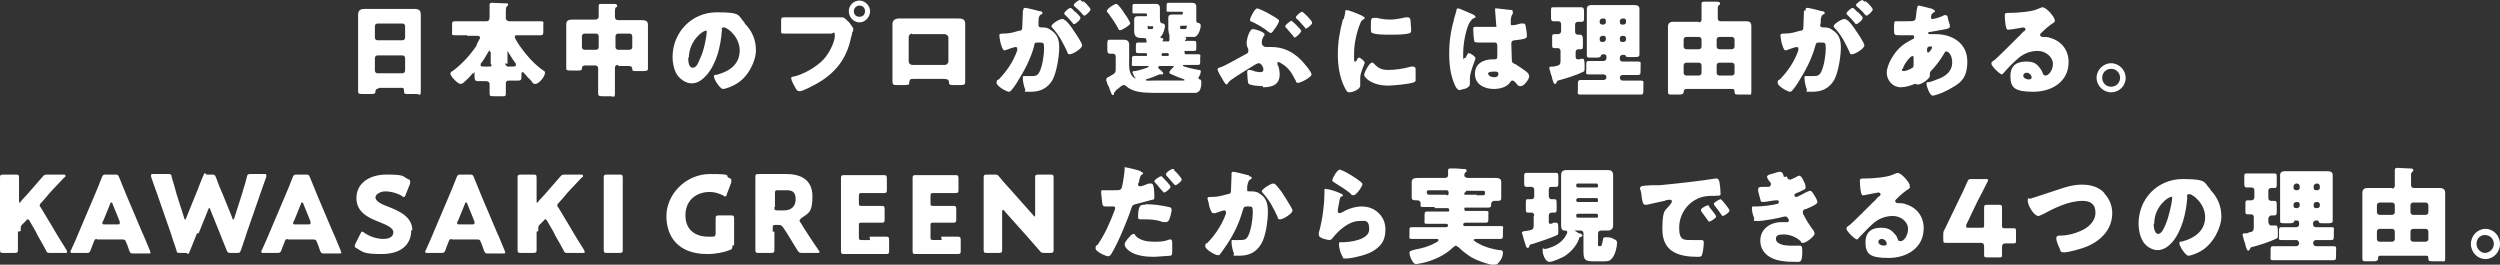 <svg xmlns="http://www.w3.org/2000/svg" viewBox="0 0 446.8 47.3"><rect x="0" y="0" width="446.8" height="47.3" fill="#333333" stroke="none"/><defs><style>.cls-1{fill:#fff}</style></defs><g id="_レイヤー_1" data-name="レイヤー_1"><path id="DESIGN" class="cls-1" d="M67.7 15.8c-.3 0-.6.2-.6.5 0 .5-.2.5-1.1.5h-1c-.8 0-1 0-1-.5V2.6c0-.7.4-1 1.1-1h9c.7 0 1.1.2 1.1 1v13.7c0 1-.2.5-.8.5H73c-.7 0-.8 0-.8-.6s-.2-.5-.7-.5h-4.1.3zM67 6.7c0 .3.2.5.5.5h4.4c.3 0 .5-.2.5-.5v-2c0-.3-.2-.5-.5-.5h-4.4c-.3 0-.5.2-.5.5v2zm0 5.9c0 .3.2.5.5.5h4.4c.3 0 .5-.2.5-.5v-2.2c0-.3-.2-.5-.5-.5h-4.4c-.3 0-.5.2-.5.5v2.2zm16.5-6.3h-2.2c-.7 0-.5-.2-.5-.8v-1c0-.5 0-.7.5-.7h5.6c.5 0 .6-.3.6-.8V.8c0-.2.2-.3.4-.3.3 0 2.1.1 2.5.1s.4 0 .4.2 0 .2-.2.3c-.2.2-.2.6-.2 1.1v1c0 .4.3.6.7.6h5.5c.7 0 .5.2.5.7v1c0 .6 0 .8-.5.8h-4.1c-.3 0-.5 0-.5.3s.8 1.5 1.1 1.9c1.1 1.5 2.4 3 4 4.1.2.1.3.2.3.4 0 .7-1.1 2-1.7 2s-.5-.3-.7-.5c-.5-.5-1-1-1.4-1.5 0 0 0-.1-.2-.1s-.2.1-.2.3c0 1 0 1.2-.6 1.2H91c-.5 0-.6.2-.6.6v1.7c0 .6-.2.5-.8.5h-1.1c-.9 0-1 0-1-.5V15c0-.3-.3-.5-.6-.5h-1.5c-.5 0-.6-.2-.6-1.2s0-.2-.2-.2-.2.1-.3.2c-.4.5-.9 1-1.4 1.4 0 .1-.4.3-.6.3-.5 0-1.8-1.4-1.8-1.8s.2-.4.4-.5c1.7-1.3 3.1-2.8 4.3-4.6v-.2c.2-.4.6-1 .6-1.2s-.3-.3-.5-.3h-1.8zm4 2.9v-.3l-.3.5c-.4.7-.8 1.4-1.3 2v.3c0 .2.2.2 1.3.2s.5-.3.5-.6v-2zm2.8 2.1c0 .4.3.6.5.6 1.2 0 1.4 0 1.4-.3v-.2c-.4-.5-1.2-1.8-1.5-2.3v2.3h-.1zm20.1.3c-.3 0-.5.2-.5.5v4.5c0 1-.2.6-.9.6h-1.2c-.6 0-.9 0-.9-.5v-4.5c0-.3-.2-.5-.5-.5h-1.8c-.3 0-.6.1-.6.5s-.2.4-.7.4h-1.2c-.7 0-.9 0-.9-.4V4.3c0-.8.7-.8 1.3-.8h3.9c.3 0 .6-.2.6-.5V1c0-.3.2-.3.4-.3h2.3c.2 0 .6 0 .6.3s0 .2-.2.3c-.2.1-.2.5-.2.8V3c0 .4.2.6.6.6h4c.6 0 1.3 0 1.3.8v7.9c0 .3-.2.4-.9.4h-1.1c-.7 0-.8 0-.8-.4s-.3-.5-.6-.5h-1.9v-.2zM104 8.4c0 .3.2.5.5.5h2c.3 0 .5-.2.5-.5V6.5c0-.3-.2-.5-.5-.5h-2c-.3 0-.5.2-.5.5v1.9zm9-1.9c0-.3-.2-.5-.5-.5h-2c-.3 0-.5.2-.5.5v1.9c0 .3.2.5.5.5h2c.3 0 .5-.2.5-.5V6.5zm20.1-2.3c1.3 1.3 2 2.9 2 4.8s-1.4 4.9-3.7 6.1c-.5.3-1.7.8-2.2.8s-1.6-1.7-1.6-2.2.2-.2.7-.4c2.2-.6 3.9-1.9 3.9-4.3s-2.2-4.1-2.8-4.1-.3.3-.4.7c-.2 2.6-.9 5.7-2.7 7.8-.7.8-1.6 1.5-2.7 1.5s-2.3-.9-2.8-1.9c-.4-.8-.6-1.9-.6-2.8 0-4.4 3.4-8 7.9-8s3.7.5 5 1.9zM123 10.3c0 .4 0 1.8.8 1.8s1.1-1.2 1.3-1.6c.7-1.3 1.2-4.1 1.2-4.7s0-.3-.2-.3c-.5 0-2.9 1.7-3 4.8h-.1zm25.7-7.2h1.8c.4 0 .9.5 1.1.8h.1c.3.5.8 1 .8 1.3s-.1.5-.2.6c0 .3-.1.6-.2.9-.8 3.9-2.9 6.5-6.4 8.4-.6.3-2.2 1.2-2.8 1.2s-.7-.6-.9-.9c-.2-.3-.6-1.1-.6-1.4s.2-.3.4-.3c1.8-.4 4.1-1.7 5.4-3.1 1.1-1.2 2-3.2 2-4.2s-.3-.4-.6-.4h-8.3c-.8 0-.7 0-.7-.8V4c0-.8 0-.9.6-.9h8.5zm6.8-1.1c0 1.1-.9 2-1.9 2s-1.9-.9-1.9-2 .9-1.9 1.9-1.9 1.9.9 1.9 1.9zm-2.9 0c0 .6.4 1 1 1s1-.4 1-1-.4-1-1-1-1 .5-1 1zm17 1.3h1.3c1 0 1.6 0 1.6 1v10.1c0 .7 0 .8-1 .8h-1.1c-.7 0-.8-.1-.8-.5s-.2-.6-1-.6h-5.1c-.8 0-.9 0-1 .6 0 .4 0 .5-.9.5h-1.1c-.9 0-1 0-1-.8V4.3c0-.6.4-1 1.2-1h8.9zM163 6c-.3 0-.6.3-.6.6V11c0 .3.3.6.6.6h5.9c.3 0 .6-.3.6-.6V6.7c0-.3-.3-.5-.6-.6H163zm19.9-4.2c0-.2 0-.4.3-.4s2.3.5 2.6.6c.1 0 .5 0 .5.3s-.1.2-.3.3c-.3.2-.4.6-.4 1.2v.7c0 .4.4.4.6.4.4 0 1 0 1.5.4 1.3.8 1.6 1.8 1.6 3.2s-.4 4.3-1.2 5.8c-.9 1.5-2.2 2.1-3.9 2.1s-.8 0-1-.5c-.2-.4-.4-1.4-.4-1.9s0-.4.4-.4h.8c1.1 0 1.4 0 1.8-.8.5-1 .8-3 .8-4.1s-.1-1.1-.9-1.1-.8 0-.9.7c-.6 2.2-1.7 4.3-2.9 6.2-.2.4-1 1.5-1.3 1.8 0 0-.2.1-.3.1-.4 0-2.2-1-2.2-1.6s.2-.4.5-.7c1.4-1.5 2.5-3.1 3.2-5.1v-.3c0-.2-.1-.3-.3-.3s-1.4.4-1.6.5c-.1 0-.2.1-.4.1-.3 0-.5-.7-.7-1.4-.1-.5-.2-1.1-.2-1.3s.1-.3.7-.3c1.2 0 1.7-.2 2.8-.5.5 0 .6-.2.6-.7 0-.8.1-1.8.1-2.6v-.3zm7.5 1.8c.6.6 1 1.1 1.5 1.9.3.4 1.5 2.2 1.5 2.6 0 .6-1.7 1.6-2.2 1.6s-.3-.2-.5-.5c-.7-1.5-1.4-2.9-2.6-4.2 0 0-.2-.2-.2-.3 0-.4 1.4-1.3 1.9-1.3s.4.2.6.3zm1.8-1.5c.5.5.9.9.9 1.1 0 .4-.9 1.1-1.1 1.1s-.2 0-.3-.2c-.4-.5-.9-1-1.3-1.4-.1 0-.2-.2-.2-.3 0-.3.9-1 1.1-1s.6.5.9.8zm1.4-1.9c.3.2 1.3 1.2 1.3 1.5s-.9 1.1-1.1 1.1-.2-.2-.3-.2c-.4-.5-.9-1-1.4-1.4 0 0-.2-.2-.2-.3 0-.3.9-.9 1.1-.9s.4.3.4.3h.2zm5.5 16.6s-.1.2-.2.2c-.2 0-.3-.3-.6-1.1 0-.2-.2-.5-.4-.9 0-.2-.2-.5-.2-.7s.1-.4.3-.5c.1 0 .2-.1.4-.2.7-.4 1-.5 1-1.2v-2.3c0-.3-.2-.5-.5-.5h-.5c-.4 0-.5-.2-.5-.7v-1c0-.5 0-.8.4-.8h2.5c.6 0 1 .2 1 .9v3.8c0 1.6.9 2.2 1.1 2.2s0-.1-.1-.2c-.1-.2-.4-.7-.4-.9s.2-.2.4-.2c.4 0 2.5-.6 2.5-.8s-.2-.1-.2-.1h-2.4c-.6 0-.4-.2-.4-.6v-.6c0-.4 0-.6.4-.6h2.1c.1 0 .2 0 .2-.2 0-.3-.1-.3-.3-.3h-1.3c-.4 0-.4-.2-.4-.6v-.5c0-.6 0-.8.4-.8h1.3c.4 0 .2 0 .2-.2 0-.5-.1-.6-.5-.6-.9 0-1.7 0-1.7-1.2V3.5c0-.5.3-.6.6-.6h1.5c.1 0 .2 0 .2-.2s-.1-.3-.2-.3h-1.9c-.6 0-.5 0-.5-.6v-.6c0-.4 0-.5.5-.5h3.7c.4 0 .7.2.7.7V3c0 1.1.1 1.1.5 1.2.3 0 .4.2.4.5s-.3 1.5-.8 1.9c0 .2.1.2.2.2s.3 0 .3.2 0 .2-.1.2v.2c0 .2 0 0 .1 0h.8c.2 0 .3 0 .3-.3v-.8s0-.2-.1-.3c0-.2-.1-.5-.1-.7V3.2c0-.5.3-.6.6-.6h1.8c.1 0 .2 0 .2-.2s0-.3-.2-.3H209c-.6 0-.5 0-.5-.5V1c0-.4 0-.5.5-.5h4.1c.4 0 .7.2.7.7v2.5q0 .3.3.4c.3 0 .5.2.5.5s-.3 1.8-1.1 2h-1.4c-.7 0-.1 0-.1.2 0 0 0 .3-.1.3 0 0-.1 0-.1.2s.1 0 .2 0h1.4c.4 0 .4.2.4.7v.5c0 .4 0 .6-.4.6H212c-.4 0-.3 0-.3.2 0 .3.1.4.2.4h2.2c.6 0 .4.2.4.6v.7c0 .4 0 .6-.4.6h-2.5s-.2 0-.2.1c0 .3 2.4.7 2.8.8.3 0 .4 0 .4.3s-.2.8-.4 1v.2q0 .1.2.2c.3 0 .3.3.3.6 0 .5-.1 1.2-.4 1.5-.1.1-.4.3-.6.3h-6.9c-1.5 0-3.4 0-4.6-.6-.4-.2-.6-.3-.9-.6-.1-.1-.3-.2-.5-.2s-.6.3-.9.6c0 0-.2.1-.3.2q-.2.2-.4.5h-.1zm2-14.2c.2.2.9 1.4.9 1.6 0 .3-1.5 1.2-1.8 1.2s-.3-.2-.4-.4c-.5-.9-1.1-1.8-1.7-2.6 0 0-.3-.3-.3-.4 0-.4 1.3-1.3 1.7-1.3s1.4 1.6 1.6 1.9zm6.2 9.2c-.1 0-.3 0-.3.2s.2.4.4.5c.3.3.5.5.5.6s-.1.2-.2.2h-.5c-.7.3-1.4.6-2.1.8 0 0-.3 0-.3.2s.4.1 1.5.1h5.1q.3 0 .3-.1c0-.1-.2-.2-.3-.2-.6-.2-1.6-.6-2.2-.9-.1 0-.2-.1-.2-.3s.4-.6.6-.8c0 0 .2-.2.2-.3s0 0-.1 0h-2.4zm-2-7.2c-.1 0-.2 0-.2.3s.1.3.4.3h.2c.2 0 .4 0 .4-.3s0-.2-.2-.2h-.6zm3.4 5.4c.1 0 .2-.1.2-.2 0-.2-.1-.3-.2-.3h-.9c-.1 0-.2.1-.2.2 0 .2 0 .3.2.3h.9zm2.4-5.4c-.1 0-.2 0-.2.3s.1.3.4.3h.4c.1 0 .4 0 .4-.4s-.1-.2-.3-.2h-.7zm14.7 10.8c-.5 0-2.5-.1-2.7-.5-.1-.2-.2-1.7-.2-2s.1-.4.4-.4.9.2 1.1.3c.2 0 .6.1.8.1.4 0 .6-.1.6-.5s-.4-1.1-.8-1.1-.9.4-1.1.5c-1.1.7-2.8 1.7-3.9 2.5q-.3.2-.5.5c0 .1-.2.3-.3.3-.2 0-.6-.7-.8-1.1-.4-.6-.8-1.4-.8-1.6s.2-.3.6-.4c.9-.3 3.6-1.9 4.6-2.4.2-.1.3-.2.3-.5v-.3c-.2-.4-.3-.7-.3-1.1 0-.7.5-2.5 1.1-2.5s2.1.6 2.1.9 0 .2-.1.3c-.2.3-.4.7-.4 1.2s.4.8.7.8h1c2.1 0 3.8.8 5.3 2.3.4.4 1.9 2.1 1.9 2.6s-1.9 1.5-2.4 1.5-.3-.3-.5-.5c-.6-1.2-1.2-2.2-2.4-2.9-.2-.1-.4-.3-.6-.3s-.2 0-.2.2v.2c.3.5.4 1.2.4 1.8 0 1.9-1.4 2.3-3 2.3v-.2zm-1.1-13.9c.2 0 1.7.7 2 .9s1.9 1 1.9 1.3-.6 1.3-.9 1.6c-.1.2-.4.6-.6.6s-.3-.2-.4-.2c-.8-.7-1.9-1.3-2.9-1.8-.3 0-.4-.2-.4-.4s.8-2 1.3-2zm7.8 4.1c0 .3-.9 1.1-1.1 1.1s-.2-.2-.3-.3c-.5-.6-.8-.9-1.3-1.5 0 0-.1 0-.1-.2 0-.3 1-1 1.1-1s1.8 1.6 1.8 1.9zm2-1.5c0 .3-.9 1-1.1 1s-.1 0-.2-.2c-.5-.5-.9-1.1-1.5-1.6 0 0-.1 0-.1-.2 0-.3.9-1 1.1-1s1.8 1.6 1.8 1.9zm5.7-.8c0-.3.2-.7.2-1s0-.5.3-.5 1.9.6 2.7 1c.4.2.5.3.5.4s0 0-.1.2c-.4.2-.5.3-.7.8-.6 1.4-1.1 3.6-1.1 5.3s0 1.5.2 1.5.2-.1.3-.3.2-.4.4-.4 1 .6 1 .9-.8 1.7-.8 2.7v1.4c0 .7-1.4 1.2-1.9 1.2s-.5-.2-.9-.9c-.9-1.8-1.2-3.9-1.2-5.9s.3-4 .9-6.2l.2-.2zm5.3 8c.8.9 1.4 1.2 2.6 1.2s2.7-.2 4.1-.6h.4c.2 0 .4.2.4.4v1.9c0 .3 0 .4-.3.5-.6.3-3.7.6-4.6.6-3 0-4.3-1.5-4.3-1.9s.9-2.2 1.4-2.2.2 0 .2.1h.1zm0-8.1h.6c.7.2 1.7.3 2.4.3s1.9-.2 2.7-.4h.4c.4 0 .5.4.5.7 0 .5.1 1.1.1 1.5s0 .6-.5.7c-1 .2-2.1.2-3.1.2s-3.1 0-3.5-.4c-.1 0-.1-.7-.1-.9 0-1.4 0-1.7.5-1.7zm14.3.4c.2-.6.3-1.1.5-1.7 0-.2 0-.4.3-.4s2.4 1 2.7 1.1c.3.2.4.3.4.4s0 .2-.2.2c-.5.2-.6.5-.9.9-.7 1.4-1.1 3.8-1.1 5.5s0 .8.2.8.2-.1.3-.2c.2-.4.3-.7.5-.7.3 0 1.2.6 1.2.9s-1 2.4-1 3.6v1c0 .5-.6.8-1 .9-.2 0-.7.2-.9.2s-.5-.3-.7-.7c-.9-1.9-1.1-3.9-1.1-5.9s.3-4.2.9-6.1v.2zM270.2 2s.2 0 .2.2 0 .2-.1.3c-.3.5-.3 1.1-.3 1.6s.1.4.4.4 1.1-.2 1.4-.3h.5c.3 0 .4.4.4.7.1.5.2 1.1.2 1.5s-.2.6-2.2.8c-.4 0-.6.2-.6.6s.1 2.8.1 3c0 .4.2.5.7.7.6.4 1.4.9 2 1.4.2.2.4.4.4.8s-.9 1.7-1.5 1.7-.5-.2-.9-.6l-.2-.2c-.1-.1-.2-.2-.4-.2s-.2 0-.4.3c-.6.9-1.9 1.2-2.9 1.2-1.7 0-3.4-.8-3.4-2.7s1.6-2.6 3.2-2.6h.4c.3 0 .4-.2.4-.5V8.5c0-.6 0-.9-.5-.9h-2.7c-.4 0-.8 0-.9-.2-.1-.2-.2-1.7-.2-2.1s0-.5.4-.5h3.2c.8 0 .5 0 .5-.4s-.2-2.2-.2-2.6 0-.3.3-.3 2.3.3 2.8.3V2zM266 13.2c0 .4.6.6 1 .6s.8-.1.8-.6-.6-.4-.9-.4-1 0-1 .5zm15.6-3.2c0 .3 0 .6.4.6s.4 0 .6-.1h.2c.3 0 .4.2.4 1.3s0 .9-.4 1.1c-1 .5-2.9 1.1-4 1.4-.4.1-.5.1-.6.4 0 .1-.1.3-.3.3s-.3-.3-.5-1c0-.3-.2-.6-.3-1 0-.2-.2-.6-.2-.8s0-.3.4-.3.5 0 .8-.1c.6-.1.8-.3.8-.9V9.1c0-.3-.2-.5-.5-.5h-.6c-.4 0-.4-.2-.4-.6V6.8c0-.5 0-.7.4-.7h.7c.3 0 .5-.3.5-.5V4.3c0-.3-.2-.5-.5-.5h-.9c-.3 0-.4-.2-.4-.6V2c0-.6 0-.7.4-.7h5c.4 0 .5.2.5.8v1c0 .6 0 .8-.5.8h-.6c-.3 0-.5.2-.5.5v1.3c0 .3.2.5.5.5h.4q.5 0 .5.8v1c0 .6 0 .8-.4.8h-.4c-.3 0-.5.2-.5.5v.9-.2zm4.7-.2s-.2 0-.2.2-.4.3-.7.3h-.9c-.7 0-.9 0-.9-.4V1.6c0-.7.6-.7 1.1-.7h7.2c.5 0 1.1 0 1.1.7v8.2c0 .3-.2.4-.8.4h-1c-.5 0-.6 0-.7-.3 0 0-.1-.1-.2-.1h-.3c-.2 0-.5.2-.5.4v.4c0 .2.2.4.5.4h2.7c.7 0 .5.2.5.9v.7c0 .6 0 .8-.5.8H290c-.2 0-.5.2-.5.4 0 .4.2.6.5.6h3.2c.7 0 .5.3.5.9v.8c0 .6 0 .8-.5.8h-10.7c-.7 0-.5-.2-.5-.8v-.9c0-.6 0-.9.5-.9h4.1c.2 0 .5-.2.5-.4 0-.4-.2-.6-.5-.6H284c-.7 0-.5-.2-.5-.7v-.9c0-.6 0-.8.5-.8h2.6c.2 0 .5-.2.5-.4v-.4c0-.3-.2-.4-.5-.4h-.3zm.2-5.4c.3 0 .5-.2.5-.4v-.3c0-.3-.2-.4-.5-.4h-.1c-.2 0-.5.2-.5.4V4c0 .2.2.4.5.4h.1zm-.1 2c-.2 0-.5.2-.5.4v.3c0 .3.2.4.5.4h.1c.2 0 .5-.2.5-.4v-.3c0-.3-.2-.4-.5-.4h-.1zm3.7-2c.3 0 .5-.2.5-.4v-.3c0-.3-.2-.4-.5-.4h-.1c-.2 0-.5.2-.5.4V4c0 .3.2.4.5.4h.1zm-.1 2c-.3 0-.5.2-.5.4v.3c0 .3.2.4.5.4h.1c.3 0 .5-.2.5-.4v-.3c0-.2-.2-.4-.5-.4h-.1zM303.6 4c.3 0 .5-.2.5-.5V.6c0-.2.2-.3.4-.3h2c.5 0 .9 0 .9.3s0 .2-.2.3c-.1.1-.2.3-.2.5v1.9c0 .3.2.5.5.5h4.6c.6 0 .9.2.9.9v11.7c0 .7-.2.5-.6.5h-1.5c-.7 0-.9 0-.9-.5s-.2-.5-.4-.5h-8.2c-.4 0-.5.3-.5.6s-.4.4-.7.4h-1.4c-.5 0-.7 0-.7-.5V4.8c0-.6.3-.9.9-.9h4.6zm.5 3.1c0-.3-.2-.5-.5-.5h-2.2c-.3 0-.5.2-.5.5v1.2c0 .3.2.5.5.5h2.2c.3 0 .5-.2.5-.5V7.1zm0 4.6c0-.3-.2-.5-.5-.5h-2.2c-.3 0-.5.2-.5.5V13c0 .3.2.5.5.5h2.2c.3 0 .5-.2.5-.5v-1.3zm2.7-3.4c0 .3.2.5.5.5h2.2c.3 0 .5-.2.5-.5V7.1c0-.3-.2-.5-.5-.5h-2.2c-.3 0-.5.2-.5.5v1.2zm0 4.7c0 .3.2.5.5.5h2.2c.3 0 .5-.2.5-.5v-1.3c0-.3-.2-.5-.5-.5h-2.2c-.3 0-.5.2-.5.5V13zm15.9-11.2c0-.2 0-.4.3-.4s2.3.5 2.6.6c.1 0 .5 0 .5.3s-.1.2-.3.3c-.3.2-.4.6-.4 1.2v.3s-.1.3-.1.4c0 .4.4.4.6.4.4 0 1 0 1.5.4 1.3.8 1.6 1.8 1.6 3.2s-.4 4.3-1.2 5.8c-.9 1.5-2.2 2.1-3.9 2.1s-.8 0-1-.5c-.2-.4-.4-1.4-.4-1.9s0-.4.4-.4h.8c1.1 0 1.4 0 1.8-.8.5-1 .8-3 .8-4.1s-.1-1.1-.9-1.1-.8 0-1 .7c-.6 2.2-1.7 4.3-2.9 6.2-.2.4-1 1.5-1.3 1.8 0 0-.2.1-.3.1-.4 0-2.2-1-2.2-1.6s.2-.4.5-.7c1.4-1.5 2.5-3.1 3.2-5.1v-.3c0-.2-.1-.3-.3-.3s-1.4.4-1.6.5c-.1 0-.2.1-.4.1-.3 0-.5-.7-.7-1.4-.1-.5-.2-1.1-.2-1.3s.1-.3.7-.3c1.2 0 1.7-.2 2.8-.5.5 0 .6-.2.6-.7 0-.8.1-1.8.1-2.6v-.3h.3zm7.5 1.8c.6.6 1 1.1 1.5 1.9.3.4 1.5 2.2 1.5 2.6 0 .6-1.7 1.6-2.2 1.6s-.3-.2-.5-.5c-.7-1.5-1.4-2.9-2.6-4.2 0 0-.2-.2-.2-.3 0-.4 1.4-1.3 1.9-1.3s.4.2.6.3zm1.8-1.5c.5.5.9.9.9 1.1 0 .4-.9 1.1-1.1 1.1s-.2 0-.3-.2c-.4-.5-.9-1-1.3-1.4-.1 0-.2-.2-.2-.3 0-.3.9-1 1.1-1s.6.5.9.8zm1.4-1.9c.3.2 1.3 1.2 1.3 1.5s-.9 1.1-1.1 1.1-.2-.2-.3-.2c-.4-.5-.9-1-1.4-1.4 0 0-.2-.2-.2-.3 0-.3 1-.9 1.1-.9s.4.3.5.3h.1zm12 1.5c.2 0 .4.1.4.3s-.1.2-.2.2c-.2.2-.3.2-.4.4 0 0-.1.4-.1.5 0 .2.1.3.3.3s1.4-.3 2.1-.7h.2c.2 0 .4.2.4.4 0 .3.4 1.3.4 1.6s-.3.4-.7.5c-.9.2-1.8.3-2.8.5-.1 0-.4 0-.4.2s.2.2.3.2h1c3 0 5.7 1.6 5.7 4.9s-1.5 4-3.5 5.1c-1.1.6-2.4 1-2.7 1-.5 0-1.1-1.7-1.1-2.1s.2-.3.4-.3c.5-.1 1.5-.5 2-.7 1.2-.5 2.2-1.4 2.2-2.8s-.7-2-1-2-.3.1-.4.3c-.7 1.2-1.6 2.4-2.5 3.3 0 0-.1.2-.1.3v.5c0 .4-1.4 1.5-2.1 1.5s-.2 0-.3-.1h-.3c-.7.3-1.7.6-2.5.6-1.4 0-2.5-1.2-2.5-2.6s1.3-3.7 2.7-4.8c.6-.5 1.2-.8 1.9-1.2.2 0 .3-.2.3-.4s-.1-.3-.3-.3h-2.2c-1 0-1.1 0-1.1-.9 0-1.5 0-1.6.4-1.6h1.4c1.9 0 2 0 2.1-.7 0-.2.2-1.8.3-1.9 0-.2.2-.2.3-.2s2 .5 2.4.6zm-5.5 10.7c0 .2.1.3.4.3s1.1-.3 1.5-.6c.2-.1.2-.3.2-.5v-1.2c0-.1 0-.4-.2-.4-.4 0-1.7 1.7-1.7 2.3h-.2zm4.5-3.4c0 .1 0 .4.2.4s.7-.7.7-.9-.1-.2-.3-.2c-.6 0-.6.4-.6.6zm22.9-5.3s-.1.2-.2.3c-.8.5-1.6 1.2-2.3 1.9 0 0-.2.2-.2.3 0 .2.2.4.4.4h.2c.3 0 .9 0 1.3.2 2 .6 3.2 2.2 3.2 4.3 0 3.5-3 5.3-6.3 5.3s-4.1-.7-4.1-2.8 1.4-2.6 2.8-2.6 1.9.4 2.5 1.2c.3.4.3.5.5.9 0 .2.2.4.5.4.5 0 1.3-.9 1.3-2.1s-1.3-2.3-2.7-2.3-2.6.5-3.6 1.4c-.7.6-1.7 1.6-2.3 2.3-.3.3-.4.5-.5.5-.4 0-1.9-1.5-1.9-1.9s.2-.4.6-.7c.5-.4 3.5-3.4 4.2-4.1.4-.3.6-.7 1-1 .1 0 .3-.2.3-.4s-.3-.3-.4-.3-2.1.4-2.6.4h-.2c-.4 0-.5-2.1-.5-2.5v-.2q0-.3.6-.3h.4c1.2 0 3.9-.2 4.9-.7.5-.2.7-.3.8-.3.8 0 2.2 1.8 2.2 2.2v.2zm-5.1 9.3c-.3 0-.6.2-.6.5 0 .5.6.7 1 .7s.5-.2.5-.4-.3-.8-.9-.8zm17.7.9c0 1.5-1.2 2.6-2.6 2.6s-2.6-1.2-2.6-2.6 1.2-2.6 2.6-2.6 2.6 1.2 2.6 2.6zm-4.2 0c0 .9.7 1.6 1.6 1.6s1.6-.7 1.6-1.6-.7-1.6-1.6-1.6-1.6.7-1.6 1.6zM203.9 30.7c.3.1.4.2.4.3s-.1.1-.2.2c-.3.1-.3.4-.5 1 0 .2 0 .4-.2.6v.2c0 .2.1.3.4.3s1.2-.4 1.5-.5h.5c.5 0 .5 1.8.5 2.4s-.1.4-.4.5c-.7.2-1.9.5-2.6.7-.8.2-.9.2-1.1.8-.6 1.9-2.4 6.3-3.6 8.2-.1.2-.3.4-.6.4s-2.2-.8-2.2-1.4.1-.4.4-.7c1.3-1.9 2.2-4 3-6.1 0 0 .1-.3.1-.4 0-.3-.2-.3-.4-.3h-1.2c-.4 0-.6 0-.7-.5 0-.3-.2-1.6-.2-2s0-.4.3-.4h2c1 0 1.2 0 1.4-.5.2-.8.5-2.7.5-3.4s0-.2.1-.2c.3 0 2.3.5 2.8.7v.2zm-1 11.4c.8.9 2.2 1.1 3.3 1.1s1.8 0 2.8-.4h.2c.3 0 .3.4.3 1v.6c0 1 0 1.2-.3 1.3-.5 0-2.3.2-3.1.2-1.3 0-3.1-.2-4.2-1-.3-.2-.9-.7-.9-1.2s.7-1.2.9-1.4c.1-.2.5-.5.7-.5s.3.2.3.3zm1.8-5.6c1.6 0 2.8.2 4.2.5.3 0 .5.2.5.5s-.3 1.7-.6 2c0 0-.2.2-.4.2h-.5c-1.1-.4-2.1-.5-3.2-.5h-.7c-.4 0-.6 0-.6-.4 0-2.2.5-2.2 1.1-2.2h.2zm3.1-4.8c.3.3 1.4 1.4 1.4 1.7s-.9 1-1.1 1-.1 0-.3-.2c-.4-.4-.8-1-1.3-1.5 0 0-.2-.2-.2-.3 0-.3 1-.9 1.2-.9s.2.1.3.2zm2-1.3c.3.2 1.4 1.4 1.4 1.7s-.9 1-1.1 1-.2-.2-.3-.2c-.5-.6-.9-1-1.4-1.6v-.2c0-.3.9-.9 1.2-.9s.2.1.3.2zm13.4 1.1c.3 0 .5.1.5.3s-.1.2-.3.3c-.3.2-.4.7-.5 1.2v.6c0 .2 0 .3.2.3h.4c.5 0 1.1 0 1.6.4 1.2.7 1.5 1.8 1.5 3.2s-.3 4.3-1.2 5.8-2.2 2.1-3.9 2.1-.8 0-1-.5c-.2-.4-.4-1.4-.4-1.9s0-.4.4-.4h.8c1.1 0 1.4 0 1.8-.8.5-1 .8-3 .8-4.1s-.1-1.1-.8-1.1-.8 0-1 .7c-.6 2.2-1.6 4.3-2.9 6.2-.3.4-1 1.5-1.3 1.8h-.3c-.4 0-2.2-1-2.2-1.6s.2-.4.4-.6c.8-.8 2.4-2.7 3.3-5.2v-.3c0-.2-.1-.3-.3-.3s-1.4.4-1.6.5h-.4c-.3 0-.5-.7-.7-1.3 0-.4-.3-1.2-.3-1.3 0-.3.2-.3.7-.3 1.2 0 1.7-.2 2.9-.5.4 0 .6-.2.6-.6 0-.7.1-2 .1-2.7v-.3c0-.2 0-.4.3-.4s2.3.5 2.6.6h.2zm4.9 1.6c.5.6 1 1.2 1.4 1.9 0 0 .1.2.2.3.4.7 1.3 2 1.3 2.3 0 .6-1.7 1.6-2.2 1.6s-.4-.3-.5-.5c-.7-1.5-1.4-2.9-2.6-4.2 0 0-.2-.2-.2-.3 0-.4 1.6-1.4 2-1.4s.4.2.6.3zm11.1 1.3c.4.2.8.3.8.5s-.1.2-.2.2c-.2 0-.3.2-.4.7-.1.5-.2 1.1-.3 1.6v.4s0 .3.3.3.9-.4 1.1-.5c.8-.4 1.9-.7 2.8-.7 1.3 0 2.4.4 3.3 1.4.7.8 1 1.7 1 2.7s-.2 2.1-1 2.9c-.8.9-2.1 1.5-3.3 1.8-.7.2-2 .5-2.7.5s-.5 0-.7-.4c-.3-.5-.6-1.5-.6-2.1s.3-.4.5-.4c1.4 0 4.9-.4 4.9-2.3s-.9-1.5-1.8-1.5c-1.8 0-3.7 1.7-4.7 3-.2.2-.3.4-.6.4s-1.9-.3-1.9-.9v-.4c.7-2.4 1-5.4 1-6.8s0-1 .4-1 1.7.4 2.1.6zm.4-4c.1 0 .4.1.6.2.8.4 2.1 1.2 2.6 1.6.4.3.7.5.7.7 0 .4-1.1 2-1.6 2s-.4-.2-.5-.3c-.9-.7-1.8-1.3-2.8-1.9-.3-.2-.5-.3-.5-.5s.8-1.9 1.4-1.9h.1zm16.8 6.6h-2c-.7 0-.5-.2-.5-.6s-.3-.6-.5-.6h-.2c-.5 0-.9 0-.9-.5v-2.8c0-.7.7-.7 1.3-.7h4.6c.3 0 .6-.1.6-.5v-.9c0-.2.2-.3.4-.3.5 0 1.5 0 2.1.1h.2c.4 0 .6 0 .6.3s0 .2-.2.3c-.1.1-.2.3-.2.5 0 .4.4.5.7.5h4.6c.7 0 1.3 0 1.3.7v2.9c0 .5-.3.5-.8.5h-.4c-.4 0-.6.3-.6.5 0 .5 0 .7-.5.7h-4.1c-.1 0-.2 0-.2.2s.1.4.2.4h3.6c.7 0 .5.2.5.7v.7c0 .5 0 .7-.5.7h-3.6c-.3 0-.4.2-.4.3 0 .3.2.3.4.3h6.2c.8 0 .5.2.5.8v.8c0 .5 0 .7-.5.7h-4.3c-.2 0-.4 0-.4.2s.8.6 1 .7c1.1.6 2.3.9 3.5 1.1.4 0 .7 0 .7.5s-.2 1-.5 1.4c-.4.5-.5.7-.9.7h-.7c-1.2-.3-2.4-.7-3.5-1.3-.8-.5-1.6-1.1-2.3-1.8-.1 0-.4-.3-.5-.3s-.4.2-.5.3c-1.4 1.4-3.6 2.4-5.5 2.8-.2 0-.9.2-1.1.2-.7 0-1.2-1.6-1.2-2s.4-.4 1-.6c1.2-.2 2.6-.6 3.6-1.2.1 0 .6-.3.6-.5s-.2-.2-.4-.2h-4.3c-.7 0-.5-.2-.5-.7v-.7c0-.6 0-.7.5-.7h6c.3 0 .4-.2.4-.3s-.1-.3-.3-.3h-3.4c-.7 0-.5-.2-.5-.8v-.7c0-.5 0-.7.5-.7h3.7c.1 0 .2 0 .2-.2s0-.3-.2-.4h-2.4zm2.1-2.1c.2 0 .4 0 .4-.3s0-.6-.4-.6h-3.1c-.2 0-.4 0-.4.3s0 .5.5.5h3zm5.4 0h1.1c.4 0 .4-.2.4-.5s-.2-.3-.4-.3h-3c0 .2-.1.3-.2.3 0 0-.1 0-.1.2s0 .2.3.2h1.9zm10.3 3.6c0-.3-.2-.5-.5-.5h-.6c-.4 0-.4-.2-.4-.7v-1c0-.6 0-.7.4-.7h.6c.3 0 .5-.2.5-.5v-1.2c0-.2-.1-.5-.5-.5h-.9c-.3 0-.4-.2-.4-.6v-1.2c0-.5 0-.7.4-.7h5.3c.4 0 .4.2.4.8v.9c0 .6 0 .8-.4.8h-.9c-.3 0-.4.2-.4.5v1.2c0 .2.2.5.4.5h.4c.5 0 .6 0 .6.8v.9c0 .5 0 .7-.4.7h-.5c-.3 0-.5.2-.5.5v1.1c0 .2 0 .4.3.4s.5-.2.6-.2h.4c.4 0 .4.4.4 1.3s0 .8-.4 1c-1.1.5-3 1.1-4.2 1.5-.4 0-.5.2-.6.4 0 .2-.1.3-.3.3s-.3-.3-.5-1l-.3-1c0-.2-.2-.5-.2-.7s.3-.3.6-.3c1.2-.2 1.5-.2 1.5-1v-1.7zm5.4 7.3c-.6.3-2 1-2.7 1s-1.2-1.3-1.2-2 .1-.3.5-.3c1.3-.3 2.6-.9 3.4-2 .1-.2.5-.7.5-1s-.3-.3-.5-.3c-.5 0-.6-.5-.6-.9v-9c0-.5.2-.9.9-.9h7.5c.5 0 .9.2.9.9v9c0 .5-.3.9-.9.9h-1.2c-.4 0-.6.2-.6.5v2c0 .2 0 .3.3.3h.1c.3 0 .3-.4.5-1.2 0-.3.1-.4.5-.4s.9 0 1.4.3c.4.2.6.3.6.7 0 .7-.3 1.9-.7 2.5-.4.6-.7.8-1.5.8h-2.1c-1.4 0-1.7-.3-1.7-1.7v-3.3c0-.3-.2-.5-.5-.5h-1.1s.4.3.8.5c.3 0 .6.2.6.4s-.2.2-.4.3c-.1 0-.2 0-.2.3-.5 1.3-1.4 2.3-2.6 3.1zm5.7-12.3c.2 0 .3 0 .3-.3s-.1-.4-.3-.4H282c-.1 0-.3 0-.3.3s.1.4.3.4h3.3zm-3.3 1.9c-.1 0-.3.2-.3.3 0 .3.1.4.3.4h3.3c.2 0 .3 0 .3-.3s-.1-.4-.3-.4H282zm0 2.8c-.1 0-.3 0-.3.3s.1.4.3.4h3.3c.2 0 .3 0 .3-.3s-.1-.4-.3-.4H282zm11.1-4.4c0-.6.2-.6 2.2-.7h1.3c2.3-.2 7.7-.8 10-1.2h.2c.3 0 .4.3.5.6.1.5.2 1.6.2 2.1s-.2.3-1 .4c-1 0-1.7 0-2.6.3-2.3.8-3.8 3-3.8 5.4s.9 2.2 2.6 2.2h1.3c.2 0 .5 0 .5.4s-.1 1.7-.3 2.2c-.1.4-.4.4-.8.4-3.4 0-6.3-.9-6.3-4.9s.6-3.2 1.6-4.7c0 0 .1-.2.1-.3 0-.2-.1-.3-.3-.3s-.7 0-1 .2c-1 .2-2.3.5-3.2.7h-.3c-.4 0-.5-.8-.6-1.4 0-.6-.2-1-.2-1.3h-.1zm12.3 3.1c.2.3 1.3 1.5 1.3 1.8s-1 .9-1.2.9-.1 0-.4-.4c-.4-.5-.7-1-1.1-1.5v-.2c0-.3 1-.8 1.2-.8s.2 0 .3.2zm3.7.7c0 .4-1 1-1.2 1s-.2-.2-.3-.3c-.4-.6-.8-1.1-1.2-1.6 0 0-.1-.2-.1-.3 0-.2 1-.8 1.2-.8s1.6 1.8 1.6 2zm10.2-6.2c.2.6.3.7.6.7s.7-.3 1-.4c.3-.2.5-.3.7-.3.4 0 1.1 1.5 1.1 2s-.2.4-.5.6c-.4.2-.8.4-1.1.5-.1 0-.4.2-.4.3s0 .4.3.4 1.5-.7 1.9-.9c.1 0 .4-.2.6-.2.3 0 .5.4.7.7.3.5.6 1 .6 1.3s-.4.5-1 .8c-.4.2-.8.4-1.2.5-.2 0-.4.2-.4.5s0 .3.2.6c.4.8.9 1.6 1.4 2.3.2.2.5.6.5 1s-1.5 1.6-2 1.6-.3 0-.5-.3c-.7-.7-1.9-1.2-3-1.2s-1.4.2-1.4.8c0 1 1.7 1.2 2.4 1.2h1.8c.5 0 .5.3.5 1.1 0 1.8-.3 1.8-.9 1.8-1 0-2 0-3-.2-1.9-.3-3.6-1.5-3.6-3.6s1.8-3.3 3.8-3.3h1c.1 0 .3 0 .3-.3s-.1-.3-.2-.4c0-.2-.2-.3-.4-.3h-.2c-1.1.3-3.7.8-4.8.8s-.5-.2-.6-.5c-.2-.5-.4-1.2-.4-1.7s0-.4.8-.4 3-.2 3.8-.5c.1 0 .2 0 .2-.3s-.1-.3-.3-.3h-.2c-.5 0-1.8.3-2.3.3s-.4-.2-.5-.5c-.1-.4-.4-1.3-.4-1.7s.2-.5.7-.5h1.1c.3 0 .5-.2.5-.5s-.2-.4-.3-.5c-.1-.2-.4-.6-.4-.8 0-.3.6-.5.8-.5.4-.1 1.1-.4 1.5-.4s.6.3.7.9h.5zm22.1 2s-.1.2-.2.3c-.8.5-1.6 1.2-2.3 1.9 0 0-.2.2-.2.3 0 .2.2.4.4.4h.2c.3 0 .9 0 1.3.2 2 .6 3.2 2.2 3.2 4.3 0 3.5-3 5.3-6.3 5.3s-4.1-.7-4.1-2.8 1.4-2.6 2.8-2.6 1.9.5 2.5 1.2c.3.3.3.5.5.9 0 .2.2.3.5.3.5 0 1.3-.9 1.3-2.2s-1.3-2.3-2.7-2.3-2.6.5-3.6 1.4c-.7.6-1.7 1.7-2.3 2.3s-.4.5-.5.5c-.4 0-1.9-1.5-1.9-1.9s.2-.4.6-.7c.5-.4 3.5-3.4 4.2-4.1.4-.3.6-.7 1-1 .1 0 .3-.2.3-.4s-.3-.3-.4-.3-2.1.4-2.6.5h-.2c-.4 0-.5-2.1-.5-2.5v-.2q0-.3.6-.3h.4c1.2 0 3.9-.2 4.9-.7.5-.2.7-.3.8-.3.8 0 2.2 1.8 2.2 2.2v.3zm-5.1 9.3c-.3 0-.6.2-.6.5 0 .5.6.7 1 .7s.5-.2.5-.4-.3-.8-.9-.8zm39.8-8.1c.9.9 1.4 2.2 1.4 3.5 0 3-2.2 5.1-4.9 6.1-.8.3-2.9.9-3.7.9s-.6-.3-.8-.7c-.2-.4-.6-1.3-.6-1.8s.4-.5.7-.5c1.3 0 2.4-.3 3.6-.8 1.4-.6 2.7-1.7 2.7-3.3s-1-2.1-2.3-2.1c-2.5 0-5.1 1.3-7.3 2.5-.2 0-.3.2-.6.2-.8 0-1.9-1.9-1.9-2.7s.2-.3.5-.4c1.6-.5 3.3-1.1 4.9-1.6 1.4-.5 2.8-.9 4.3-.9s3 .4 4 1.5zm18.9-.7c1.3 1.3 2 2.9 2 4.8s-1.4 4.9-3.7 6.2c-.5.3-1.7.8-2.2.8s-1.6-1.7-1.6-2.2.2-.2.7-.4c2.1-.6 3.9-1.9 3.9-4.3s-2.2-4.1-2.8-4.1-.4.3-.4.7c-.2 2.6-.9 5.7-2.6 7.8-.7.8-1.6 1.5-2.7 1.5s-2.3-.8-2.8-1.9c-.4-.8-.6-1.9-.6-2.8 0-4.5 3.4-8 7.9-8s3.7.6 5 1.9zM384.9 40c0 .4.1 1.8.8 1.8s1.1-1.2 1.3-1.6c.6-1.3 1.2-4.1 1.2-4.7s0-.3-.2-.3c-.5 0-3 1.7-3 4.8zm20.6-.3c0 .3 0 .6.4.6h.8c.3 0 .4.2.4 1.3s0 .9-.4 1.1c-1 .5-2.9 1.1-4 1.4-.4 0-.5.2-.6.4 0 0-.1.3-.3.3s-.3-.3-.5-1c0-.3-.2-.6-.3-1 0-.2-.2-.6-.2-.8s0-.3.4-.3.5 0 .8-.2c.6 0 .8-.3.8-.9v-1.8c0-.3-.2-.5-.5-.5h-.6c-.4 0-.4-.2-.4-.6v-1.2c0-.5 0-.7.4-.7h.7c.3 0 .5-.3.5-.5V34c0-.3-.2-.5-.5-.5h-.9c-.3 0-.4-.2-.4-.6v-1.2c0-.5 0-.7.4-.7h5c.4 0 .4.2.4.8v1c0 .6 0 .8-.4.8h-.6c-.3 0-.5.2-.5.5v1.3c0 .3.2.5.5.5h.4c.5 0 .6 0 .6.8v1c0 .6 0 .8-.5.8h-.4c-.3 0-.5.2-.6.5v.9h.1zm4.7-.3s-.2 0-.2.2-.4.3-.7.3h-.9c-.7 0-.9 0-.9-.4v-8.2c0-.7.6-.7 1.1-.7h7.2c.5 0 1.1 0 1.1.7v8.2c0 .3-.2.4-.8.4h-1c-.5 0-.6 0-.7-.3 0 0-.1-.2-.2-.2h-.3c-.2 0-.5.2-.5.4v.4c0 .2.2.4.5.4h2.7c.7 0 .5.2.5.8v.7c0 .6 0 .8-.5.8h-2.7c-.2 0-.5.2-.5.5s.2.6.5.6h3.1c.7 0 .5.3.5.9v.8c0 .6 0 .8-.5.8h-10.7c-.7 0-.5-.2-.5-.8v-.9c0-.6 0-.8.5-.8h4.1c.2 0 .5-.2.5-.5s-.2-.6-.5-.6h-2.6c-.7 0-.5-.2-.5-.7v-.8c0-.6 0-.8.5-.8h2.6c.2 0 .5-.2.5-.4v-.4c0-.3-.2-.4-.5-.4h-.3zm.3-5.4c.3 0 .5-.2.5-.4v-.3c0-.3-.2-.5-.5-.5h-.1c-.2 0-.5.2-.5.5v.3c0 .2.2.4.5.4h.1zm-.1 2.1c-.2 0-.5.2-.5.4v.3c0 .3.2.4.5.4h.1c.2 0 .5-.2.5-.4v-.3c0-.3-.2-.4-.5-.4h-.1zm3.7-2.1c.3 0 .5-.2.5-.4v-.3c0-.3-.2-.5-.5-.5h-.1c-.2 0-.5.2-.5.5v.3c0 .3.2.4.5.4h.1zm-.1 2.1c-.3 0-.5.2-.5.4v.3c0 .3.2.4.5.4h.1c.3 0 .5-.2.5-.4v-.3c0-.2-.2-.4-.5-.4h-.1zm13.5-2.4c.3 0 .5-.2.5-.5v-2.9c0-.2.2-.3.4-.3s1.7.1 2 .1c.5 0 .9 0 .9.3s0 .2-.2.3c-.1.1-.2.3-.2.5v1.9c0 .3.2.5.5.5h4.6c.6 0 1 .2 1 .9v11.7c0 .7-.2.5-.6.5h-1.5c-.7 0-.9 0-.9-.5s-.2-.5-.4-.5h-8.2c-.4 0-.4.3-.4.6s-.4.4-.7.4h-1.4c-.5 0-.7 0-.7-.5V34.5c0-.6.3-.9.9-.9h4.6-.2zm.5 3c0-.3-.2-.5-.5-.5h-2.2c-.3 0-.5.2-.5.5v1.2c0 .3.2.5.5.5h2.2c.3 0 .5-.2.5-.5v-1.2zm0 4.7c0-.3-.2-.5-.5-.5h-2.2c-.3 0-.5.2-.5.5v1.3c0 .3.2.5.5.5h2.2c.3 0 .5-.2.5-.5v-1.3zm2.8-3.5c0 .3.2.5.5.5h2.2c.3 0 .5-.2.5-.5v-1.2c0-.3-.2-.5-.5-.5h-2.2c-.3 0-.5.2-.5.5v1.2zm0 4.8c0 .3.2.5.5.5h2.2c.3 0 .5-.2.5-.5v-1.3c0-.3-.2-.5-.5-.5h-2.2c-.3 0-.5.2-.5.5v1.3zm16 .9c0 1.5-1.2 2.7-2.6 2.7s-2.6-1.2-2.6-2.7 1.2-2.7 2.6-2.7 2.6 1.2 2.6 2.7zm-4.2 0c0 .8.7 1.6 1.5 1.6s1.6-.7 1.6-1.6-.7-1.6-1.6-1.6-1.5.7-1.5 1.6z"/><path class="cls-1" d="M357.8 44v1.6c0 .4-.1.4-.6.4h-2c-.4 0-.6 0-.6-.4V44q0-.6-.6-.6h-6.2c-.4 0-.5 0-.5-.6V42c0-.4 0-.7.3-1.1.4-.8.8-1.7 1.2-2.5l1.4-2.9c.4-.8.9-1.8 1.4-3 .2-.5.3-.5.8-.5h2.5c.3 0 .4 0 .4.2s0 .2-.1.3c-.7 1.4-1.2 2.4-1.7 3.3l-2.1 4.4v.3c0 .2.1.2.4.2h2.4c.3 0 .4 0 .4-.4v-3.2c0-.4.1-.5.6-.5h2c.4 0 .6 0 .6.5v3.1c0 .5 0 .6.6.6h1.4c.4 0 .5 0 .5.5V43c0 .4 0 .5-.5.5h-1.4q-.6 0-.6.6zM3.2 41.4v3.3c0 .4-.1.5-.6.5h-2c-.4 0-.6 0-.6-.5v-13c0-.4.1-.5.6-.5h2.2c.4 0 .6 0 .6.5v4.2c0 .2 0 .3.1.3s.2 0 .2-.2l1.2-1.3c.7-.8 1.4-1.6 2.7-3.1.3-.4.5-.4.9-.4h2.8c.2 0 .4 0 .4.2s0 .2-.2.3c-1.8 1.9-2.5 2.6-3.3 3.6l-.8.9c-.2.2-.3.3-.3.5s0 .2.2.4l2.1 3.5c.5.9 1 1.7 2.5 4.1 0 .1.1.2.1.3 0 .2-.1.2-.3.2H9c-.5 0-.6 0-.8-.5-.9-1.7-1.4-2.4-1.8-3.3l-1.1-1.9c-.1-.2-.2-.3-.3-.3s-.2 0-.3.2l-.8.8c-.2.2-.2.4-.2.7v.4zm14.2 1.3c-.3 0-.4 0-.6.4-.1.4-.3.7-.6 1.6-.2.5-.3.5-.8.5H13c-.3 0-.4 0-.4-.2s0-.2.1-.3c.7-1.6 1.1-2.4 1.4-3.2l2.8-6.6c.4-.9.8-1.9 1.3-3.2.2-.5.3-.5.8-.5h1.5c.5 0 .6 0 .8.5.5 1.3 1 2.4 1.3 3.2l2.8 6.6c.4.8.7 1.7 1.4 3.3 0 .2.1.2.1.3 0 .2-.1.2-.4.2h-2.6c-.5 0-.6 0-.8-.5-.3-.9-.4-1.2-.6-1.6-.1-.3-.2-.4-.6-.4h-4.7zm.9-3.1v.3c0 .2.1.2.4.2H21c.3 0 .4 0 .4-.2v-.3l-1.3-3.2c0-.2-.1-.2-.2-.2s-.2 0-.2.2l-1.3 3.2zm16.9 2.1c-.4 1-.7 1.8-1.2 3s-.3.5-.8.5h-1c-.5 0-.6 0-.7-.6-.4-1.2-.7-2-1-3l-2.4-6.9c-.3-.9-.6-1.6-1.1-3.1v-.3c0-.2.1-.2.4-.2H30c.5 0 .6 0 .7.6.4 1.3.6 2 .8 2.8l1.4 4.4c0 .2.1.3.2.3s.1 0 .2-.3l1.7-4.2c.4-.9.6-1.6 1.2-3s.3-.5.8-.5h.8c.5 0 .6 0 .8.5.5 1.4.8 2.1 1.2 3l1.7 4.2c0 .2.1.3.2.3s.1 0 .2-.3l1.4-4.4c.2-.8.5-1.5.8-2.8.1-.5.2-.6.7-.6h2.4c.3 0 .4 0 .4.2v.3c-.5 1.4-.8 2.2-1.1 3.1l-2.4 6.9c-.3 1-.6 1.8-1 3-.2.5-.2.6-.7.6h-1.1c-.5 0-.6 0-.8-.5-.5-1.2-.8-2-1.2-3l-1.7-4.2c0-.2-.1-.3-.2-.3s-.1 0-.2.3l-1.7 4.2zm16.3 1c-.3 0-.4 0-.6.4-.1.4-.3.7-.6 1.6-.2.5-.3.5-.8.5h-2.4c-.3 0-.4 0-.4-.2s0-.2.1-.3c.7-1.6 1.1-2.4 1.4-3.2l2.8-6.6c.4-.9.8-1.9 1.3-3.2.2-.5.3-.5.8-.5h1.5c.5 0 .6 0 .8.5.5 1.3 1 2.4 1.3 3.2l2.8 6.6c.4.8.7 1.7 1.4 3.3 0 .2.1.2.1.3 0 .2-.1.2-.4.2H58c-.5 0-.6 0-.8-.5-.3-.9-.4-1.2-.6-1.6-.1-.3-.2-.4-.6-.4h-4.7zm.9-3.1v.3c0 .2.1.2.4.2h2.3c.3 0 .4 0 .4-.2v-.3l-1.3-3.2c0-.2-.1-.2-.2-.2s-.2 0-.2.2l-1.3 3.2zm21.1 1.5c0 2.7-1.9 4.3-5.3 4.3s-3.3-.4-4.4-1c-.3-.2-.4-.2-.4-.4s0-.2.1-.4l.9-1.8c.1-.2.2-.4.3-.4s.2 0 .4.2c1 .7 2.3 1.1 3.4 1.1s1.8-.4 1.8-1.2-1.2-1.3-2.7-1.9c-1.8-.7-3.9-1.7-3.9-4.2s2.1-4.2 5.4-4.2 2.8.3 3.8.8c.3.1.4.2.4.4v.4l-.8 2c-.1.3-.2.4-.3.4s-.2 0-.4-.2c-.8-.5-2-.8-2.9-.8s-1.8.5-1.8 1.1 1 1.2 2.2 1.6c2 .8 4.4 1.8 4.4 4.3zm7.3 1.6c-.3 0-.4 0-.6.4-.1.4-.3.7-.6 1.6-.2.5-.3.5-.8.5h-2.4c-.3 0-.4 0-.4-.2s0-.2.1-.3c.7-1.6 1.1-2.4 1.4-3.2l2.8-6.6c.4-.9.8-1.9 1.3-3.2.2-.5.3-.5.8-.5h1.5c.5 0 .6 0 .8.5.5 1.3 1 2.4 1.3 3.2l2.8 6.6c.4.8.7 1.7 1.4 3.3 0 .2.1.2.1.3 0 .2-.1.2-.4.2h-2.6c-.5 0-.6 0-.8-.5-.3-.9-.4-1.2-.6-1.6-.1-.3-.2-.4-.6-.4h-4.7zm.9-3.1v.3c0 .2.1.2.4.2h2.3c.3 0 .4 0 .4-.2v-.3l-1.3-3.2c0-.2-.1-.2-.2-.2s-.2 0-.2.2l-1.3 3.2zm14.2 1.8v3.3c0 .4-.1.5-.6.5h-2.2c-.4 0-.6 0-.6-.5v-13c0-.4.1-.5.6-.5h2.2c.4 0 .6 0 .6.5v4.2c0 .2 0 .3.1.3s.2 0 .2-.2l1.2-1.3c.7-.8 1.4-1.6 2.7-3.1.3-.4.5-.4.9-.4h2.8c.2 0 .4 0 .4.2s0 .2-.2.3c-1.8 1.9-2.5 2.6-3.3 3.6l-.8.9c-.2.2-.3.3-.3.5s0 .2.2.4l2.1 3.5c.5.9 1 1.7 2.5 4.1 0 .1.1.2.1.3 0 .2-.1.2-.3.2h-2.7c-.5 0-.6 0-.8-.5-.9-1.7-1.4-2.4-1.8-3.3l-1.1-1.9c-.1-.2-.2-.3-.3-.3s-.2 0-.3.2l-.8.8c-.2.2-.2.4-.2.7v.4zm12.6 3.8c-.4 0-.6 0-.6-.5v-13c0-.4.1-.5.6-.5h2.2c.4 0 .6 0 .6.5v13c0 .4-.1.5-.6.5h-2.2zm22.4-1.3c0 .5 0 .6-.5.8-1 .4-2.5.7-4 .7-5.1 0-7.3-3-7.3-6.8s3.4-7.5 7.8-7.5 2.5.3 3.4.7c.3.1.4.2.4.4v.4l-.8 2.1c0 .3-.2.4-.3.4s-.2 0-.4-.2c-.6-.3-1.5-.6-2.3-.6-2.6 0-4.4 1.6-4.4 4.2s1.8 3.8 4.1 3.8h.7c.5 0 .6-.2.6-.6V39c0-.4.1-.5.6-.5h2.1c.4 0 .6 0 .6.5v4.8zm7.5-2.5v3.3c0 .4-.1.5-.6.5h-2.2c-.4 0-.6 0-.6-.5V31.6c0-.4.1-.5.5-.5h5c2.6 0 4.7 1 4.7 4s-.8 3-2 3.9c-.2.2-.3.3-.3.4s0 .2.2.4l.6 1c.8 1.2 1.4 2.2 2.6 3.9 0 .2.2.2.2.3 0 .1-.1.2-.4.2h-2.7c-.5 0-.6 0-.9-.5-.8-1.3-1.4-2.3-1.9-3.1l-.6-.9c-.3-.4-.4-.5-.9-.5h-.4c-.5 0-.6 0-.6.6v.6zm0-4.4c0 .5 0 .6.6.6h1.1c1.2 0 2.1-.6 2.1-2s-.7-1.6-1.7-1.6h-1.4c-.5 0-.6 0-.6.6V37zm17 5.3h3c.4 0 .5.1.5.6v1.9c0 .4 0 .6-.5.6h-7.6c-.4 0-.5-.1-.5-.5V31.8c0-.4.1-.5.5-.5h7.2c.4 0 .5.1.5.6v2c0 .4 0 .6-.5.6h-3.9c-.5 0-.6 0-.6.6v1.2c0 .4 0 .5.5.5h3.6c.4 0 .5.1.5.6v1.8c0 .4 0 .6-.5.6H154c-.4 0-.5 0-.5.5v2c0 .5 0 .6.6.6h1.4zm12.8 0h3c.4 0 .5.1.5.6v1.9c0 .4 0 .6-.5.6h-7.6c-.4 0-.5-.1-.5-.5V31.8c0-.4.1-.5.5-.5h7.2c.4 0 .5.1.5.6v2c0 .4 0 .6-.5.6h-3.9c-.5 0-.6 0-.6.6v1.2c0 .4 0 .5.5.5h3.6c.4 0 .5.1.5.6v1.8c0 .4 0 .6-.5.6h-3.6c-.4 0-.5 0-.5.5v2c0 .5 0 .6.6.6h1.4zm10.9-.9v3.3c0 .4-.1.5-.6.5h-2.1c-.4 0-.6 0-.6-.5v-13c0-.4.1-.5.6-.5h1.3c.5 0 .6 0 .9.4.7.9 1.4 1.6 2.1 2.4l4 4.5c0 .1.2.2.2.2s.1 0 .1-.3v-6.7c0-.4.1-.5.6-.5h2.1c.4 0 .6 0 .6.5v13c0 .4-.1.5-.6.5h-1c-.5 0-.6 0-.9-.4-.7-.8-1.3-1.5-2.1-2.4l-4.2-4.7c0-.1-.2-.2-.2-.2s-.2 0-.2.3v3.6z"/></g></svg>